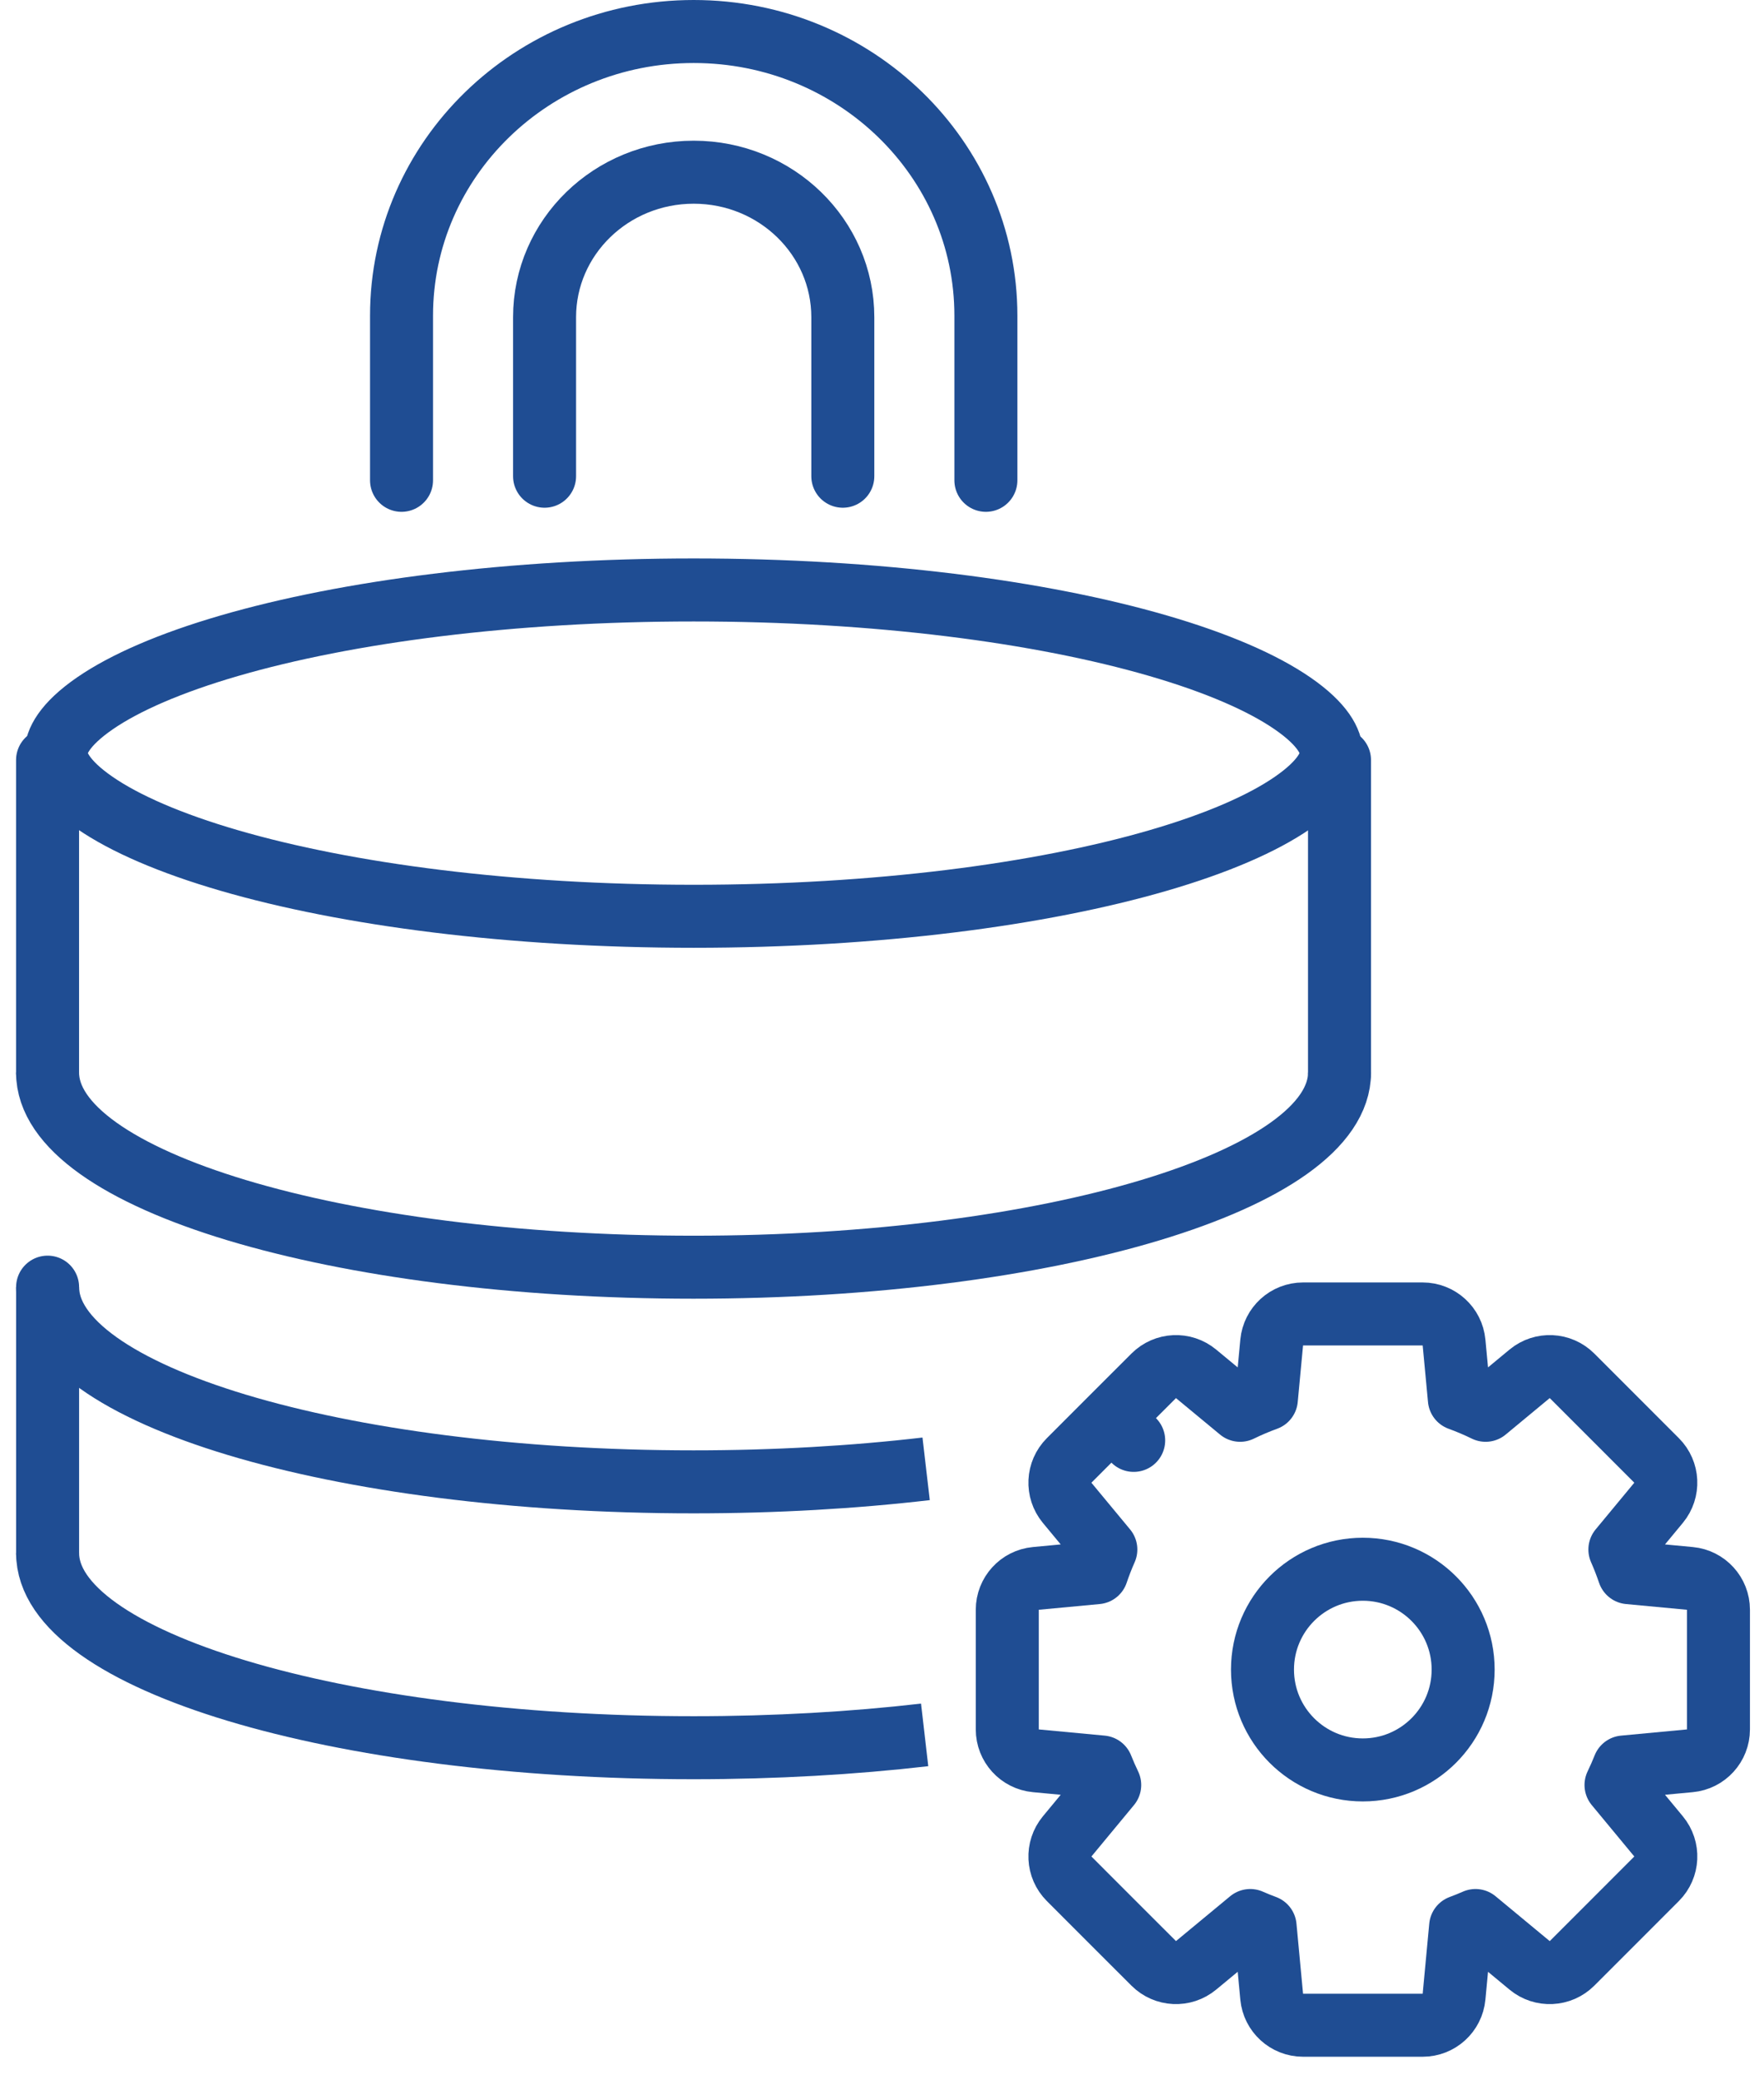 <?xml version="1.0" encoding="UTF-8"?> <svg xmlns="http://www.w3.org/2000/svg" width="56" height="66" viewBox="0 0 56 66" fill="none"><path d="M42.265 23.905C42.265 24.259 42.012 24.811 41.029 25.486C40.078 26.141 38.636 26.77 36.764 27.314C33.033 28.399 27.821 29.084 22.022 29.084C16.223 29.084 11.011 28.399 7.281 27.314C5.409 26.77 3.967 26.141 3.015 25.486C2.033 24.811 1.779 24.259 1.779 23.905C1.779 23.551 2.033 23 3.015 22.324C3.967 21.669 5.409 21.04 7.281 20.496C11.011 19.411 16.223 18.726 22.022 18.726C27.821 18.726 33.033 19.411 36.764 20.496C38.636 21.04 40.078 21.669 41.029 22.324C42.012 23 42.265 23.551 42.265 23.905Z" stroke="#1F4D93" stroke-width="2"></path><path d="M42.525 34.044C42.525 37.457 33.343 40.223 22.017 40.223C10.691 40.223 1.51 37.457 1.51 34.044" stroke="#1F4D93" stroke-width="2"></path><path d="M1.51 34.044L1.51 24.124" stroke="#1F4D93" stroke-width="2" stroke-linecap="round" stroke-linejoin="round"></path><path d="M42.524 34.044L42.524 24.125" stroke="#1F4D93" stroke-width="2" stroke-linecap="round" stroke-linejoin="round"></path><path d="M1.511 49.296C1.511 52.709 10.692 55.475 22.018 55.475C24.603 55.475 27.076 55.331 29.354 55.068" stroke="#1F4D93" stroke-width="2"></path><path d="M1.511 40.856C1.511 44.269 10.692 47.036 22.018 47.036C24.621 47.036 27.111 46.89 29.401 46.623" stroke="#1F4D93" stroke-width="2"></path><path d="M1.511 49.296L1.511 40.856" stroke="#1F4D93" stroke-width="2" stroke-linecap="round" stroke-linejoin="round"></path><path d="M40.202 44.411L40.371 42.614C40.419 42.1 40.85 41.707 41.367 41.707H45.164C45.68 41.707 46.112 42.1 46.16 42.614L46.329 44.411C46.614 44.515 46.892 44.633 47.162 44.765L48.56 43.607C48.957 43.278 49.54 43.306 49.905 43.67L51.248 45.013L52.59 46.356C52.955 46.721 52.982 47.303 52.653 47.701L51.425 49.184C51.531 49.424 51.626 49.669 51.711 49.919L53.647 50.101C54.161 50.149 54.554 50.581 54.554 51.096V52.995V54.894C54.554 55.41 54.161 55.842 53.647 55.89L51.553 56.087C51.476 56.281 51.392 56.471 51.302 56.658L52.653 58.29C52.983 58.688 52.955 59.27 52.59 59.635L51.248 60.978L49.905 62.321C49.54 62.685 48.957 62.713 48.56 62.384L46.841 60.96C46.686 61.028 46.529 61.092 46.369 61.151L46.16 63.378C46.112 63.891 45.681 64.284 45.164 64.284H41.367C40.851 64.284 40.419 63.891 40.371 63.378L40.162 61.151C40.002 61.092 39.845 61.028 39.69 60.96L37.971 62.383C37.574 62.713 36.991 62.685 36.626 62.32L35.283 60.978L33.941 59.635C33.576 59.27 33.548 58.688 33.878 58.29L35.229 56.658C35.139 56.471 35.055 56.281 34.978 56.087L32.883 55.89C32.37 55.842 31.977 55.41 31.977 54.895V52.996V51.097C31.977 50.581 32.37 50.149 32.883 50.101L34.82 49.919C34.904 49.669 35 49.424 35.106 49.184L33.877 47.701C33.548 47.303 33.576 46.721 33.941 46.356L35.283 45.013L35.99 45.72L35.283 45.013L36.626 43.671C36.991 43.306 37.574 43.278 37.971 43.608L39.369 44.765C39.639 44.633 39.917 44.515 40.202 44.411Z" stroke="#1F4D93" stroke-width="2" stroke-linejoin="round"></path><circle cx="43.264" cy="52.995" r="3.185" stroke="#1F4D93" stroke-width="2"></circle><path d="M31.298 15.246V10.019C31.298 5.038 27.145 1 22.022 1C16.9 1 12.747 5.038 12.747 10.019V15.246" stroke="#1F4D93" stroke-width="2" stroke-linecap="round" stroke-linejoin="round"></path><path d="M26.756 15.116V10.069C26.756 7.527 24.637 5.466 22.022 5.466C19.407 5.466 17.288 7.527 17.288 10.069V15.116" stroke="#1F4D93" stroke-width="2" stroke-linecap="round" stroke-linejoin="round"></path></svg> 